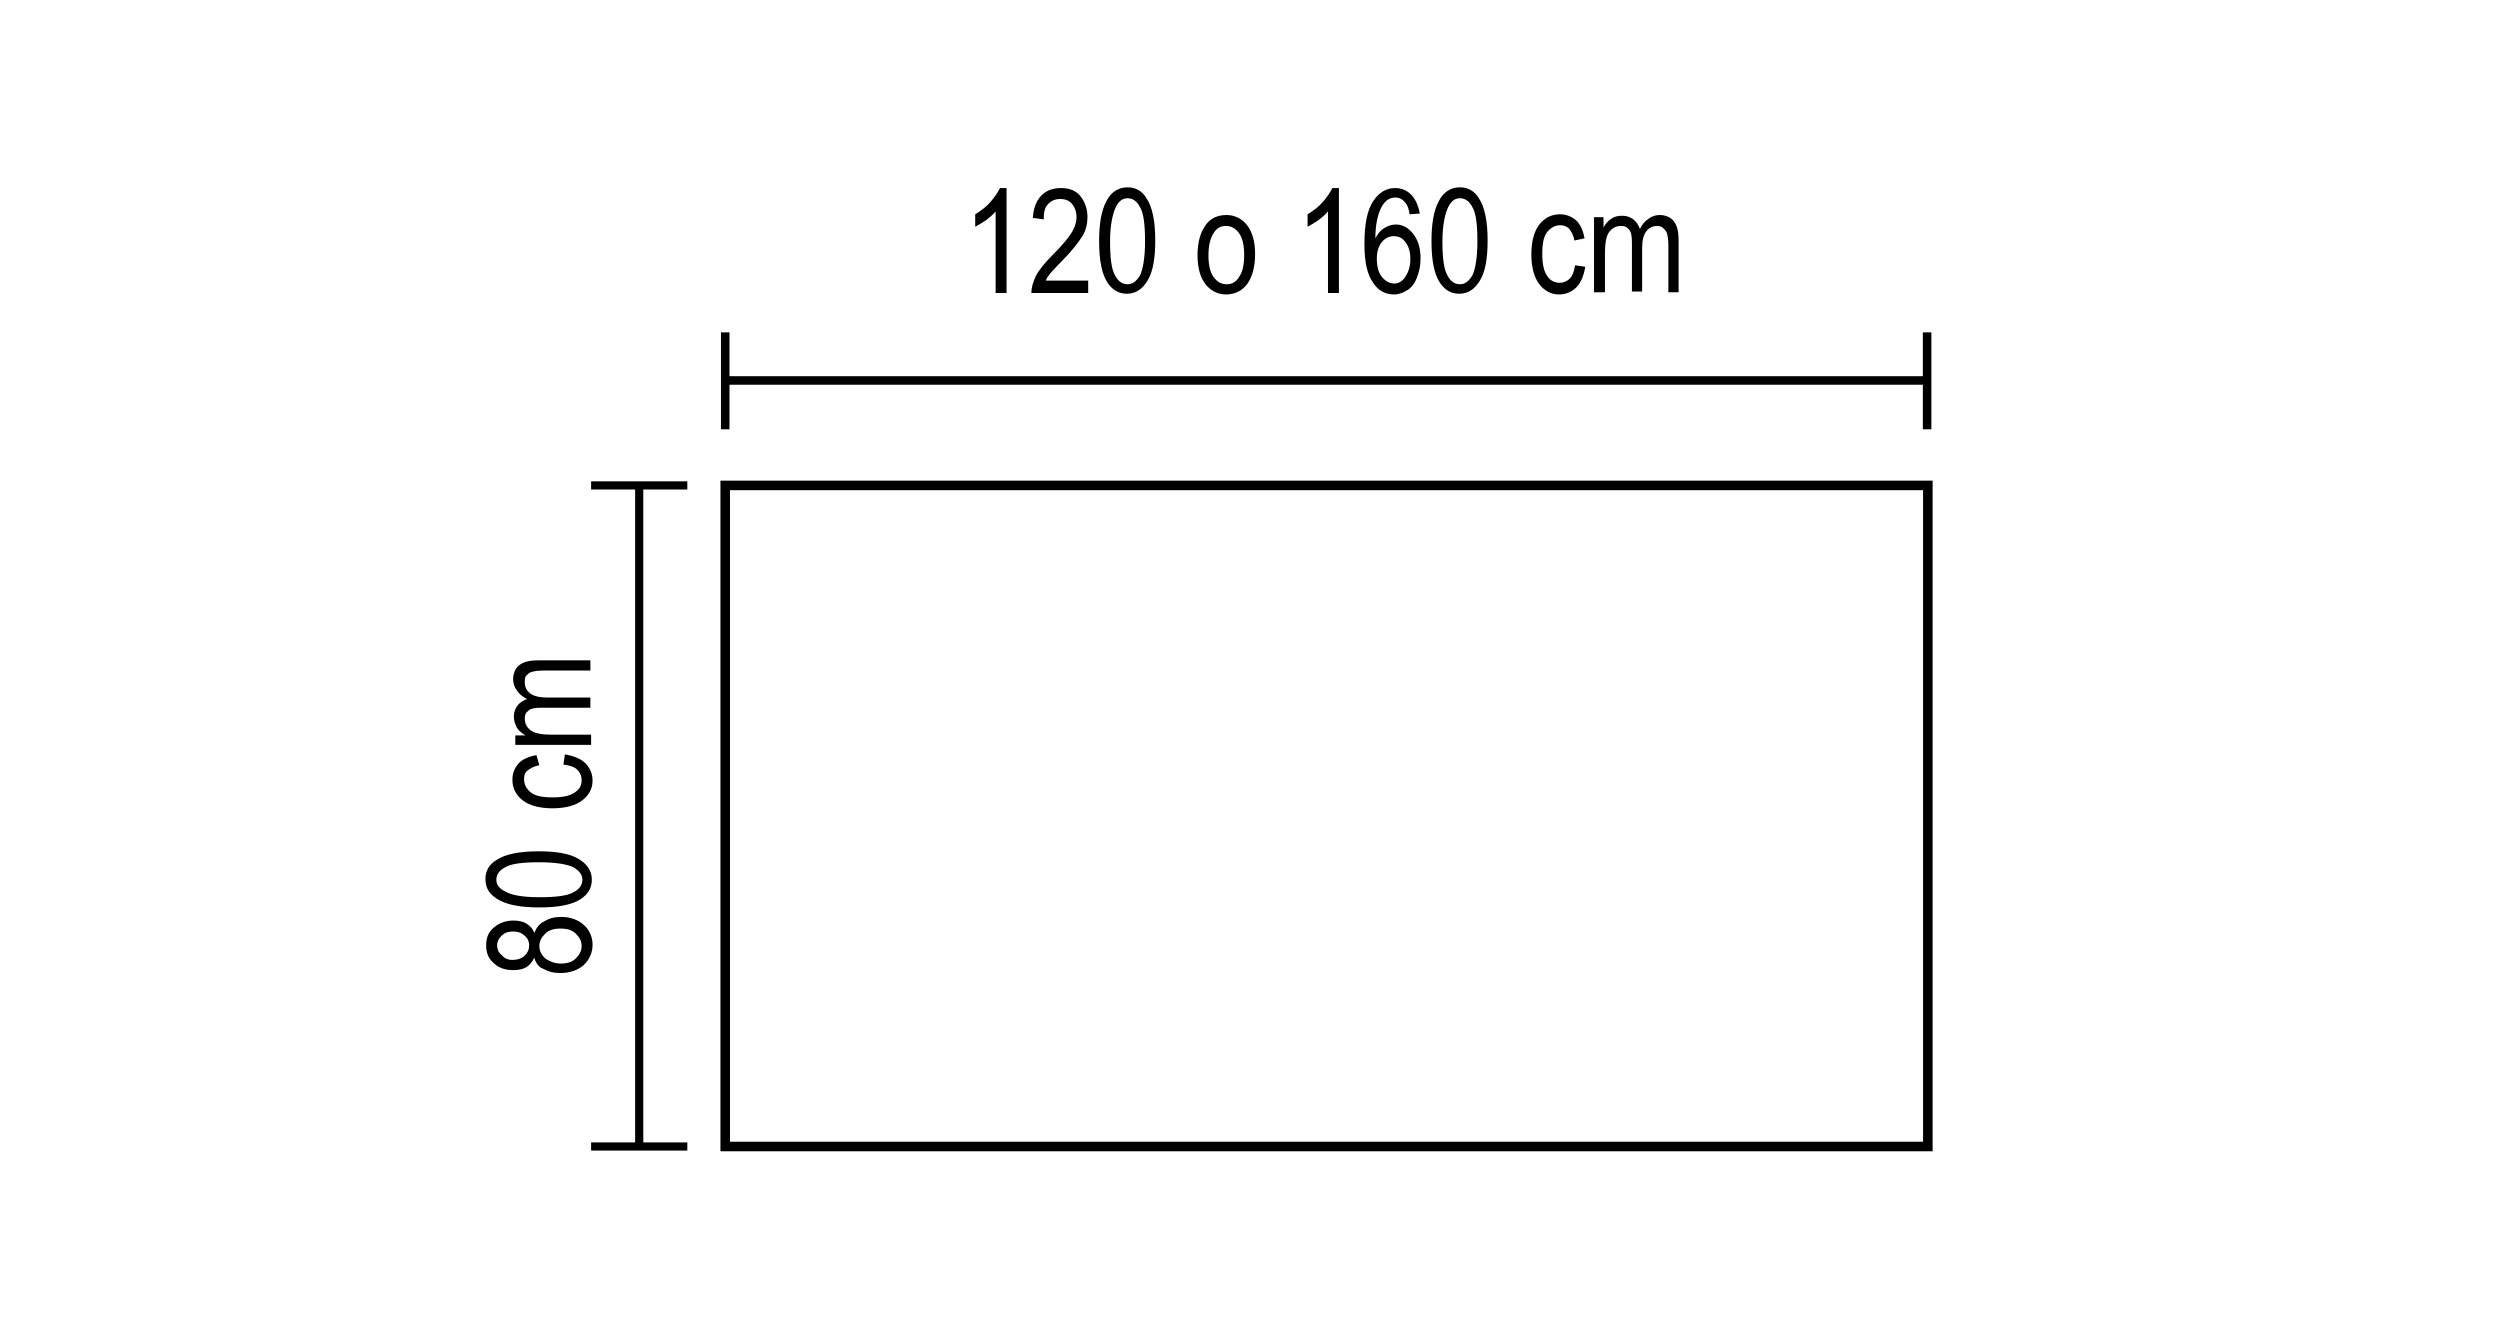 <?xml version="1.0" encoding="utf-8"?>
<!-- Generator: Adobe Illustrator 28.0.0, SVG Export Plug-In . SVG Version: 6.00 Build 0)  -->
<svg version="1.1" xmlns="http://www.w3.org/2000/svg" xmlns:xlink="http://www.w3.org/1999/xlink" x="0px" y="0px"
	 viewBox="0 0 343 181" style="enable-background:new 0 0 343 181;" xml:space="preserve">
<style type="text/css">
	.st0{display:none;}
	.st1{fill:none;stroke:#000000;stroke-width:1.31;stroke-miterlimit:10;}
	.st2{fill:none;stroke:#000000;stroke-width:1.17;stroke-miterlimit:10;}
	.st3{fill:none;stroke:#000000;stroke-width:1.12;stroke-miterlimit:10;}
	.st4{fill:none;stroke:#000000;stroke-miterlimit:10;}
</style>
<g id="Livello_1" class="st0">
</g>
<g id="Livello_2">
	<rect x="99.5" y="66.6" class="st1" width="165" height="90.7"/>
	<g>
		<line class="st2" x1="99.5" y1="52.2" x2="264.4" y2="52.2"/>
		<line class="st2" x1="99.5" y1="45.6" x2="99.5" y2="58.9"/>
		<line class="st2" x1="264.4" y1="45.6" x2="264.4" y2="58.9"/>
	</g>
	<g>
		<line class="st3" x1="87.7" y1="157.3" x2="87.7" y2="66.6"/>
		<line class="st3" x1="81.1" y1="157.3" x2="94.3" y2="157.3"/>
		<line class="st3" x1="81.1" y1="66.6" x2="94.3" y2="66.6"/>
	</g>
	<g>
		<path d="M138,40.2h-1.4V29c-0.3,0.4-0.8,0.8-1.3,1.2c-0.6,0.4-1.1,0.7-1.5,0.9v-1.7c0.8-0.5,1.5-1,2.1-1.7c0.6-0.7,1-1.3,1.3-1.9
			h0.9V40.2z"/>
		<path d="M149.3,38.5v1.7h-7.8c0-0.7,0.2-1.4,0.6-2.3c0.4-0.8,1.2-1.8,2.4-3c1.3-1.3,2.2-2.4,2.6-3.1c0.4-0.7,0.6-1.4,0.6-2
			c0-0.7-0.2-1.3-0.6-1.8c-0.4-0.5-1-0.7-1.6-0.7c-0.7,0-1.2,0.2-1.7,0.7s-0.6,1.2-0.6,2.1l-1.5-0.2c0.1-1.4,0.5-2.4,1.2-3.1
			s1.6-1,2.7-1c1.2,0,2.1,0.4,2.7,1.2c0.6,0.8,0.9,1.7,0.9,2.8c0,0.9-0.2,1.8-0.7,2.6c-0.5,0.8-1.4,2-2.7,3.3
			c-0.9,0.9-1.4,1.5-1.7,1.8c-0.2,0.3-0.5,0.6-0.6,1H149.3z"/>
		<path d="M150.8,33.1c0-2.4,0.3-4.2,1-5.5c0.6-1.2,1.6-1.9,2.9-1.9c1.1,0,2,0.5,2.6,1.5c0.8,1.2,1.2,3.1,1.2,5.8
			c0,2.4-0.3,4.2-1,5.4s-1.6,1.9-2.9,1.9c-1.1,0-2-0.5-2.7-1.6S150.8,35.8,150.8,33.1z M152.3,33.1c0,2.3,0.2,3.9,0.7,4.7
			c0.4,0.8,1,1.2,1.7,1.2c0.7,0,1.2-0.4,1.7-1.2c0.4-0.8,0.7-2.4,0.7-4.7c0-2.3-0.2-3.9-0.7-4.7c-0.4-0.8-1-1.2-1.7-1.2
			c-0.7,0-1.2,0.4-1.6,1.2S152.3,30.8,152.3,33.1z"/>
		<path d="M164.3,35c0-1.8,0.4-3.1,1.1-4.1s1.7-1.4,2.9-1.4c1.1,0,2.1,0.5,2.8,1.4s1.1,2.2,1.1,3.9c0,1.9-0.4,3.2-1.1,4.2
			c-0.7,0.9-1.7,1.4-2.9,1.4c-1.1,0-2.1-0.5-2.8-1.4C164.7,38.1,164.3,36.8,164.3,35z M165.8,35c0,1.3,0.2,2.3,0.7,3
			c0.5,0.7,1.1,1,1.8,1c0.7,0,1.3-0.3,1.7-1c0.5-0.7,0.7-1.7,0.7-3c0-1.3-0.2-2.3-0.7-3c-0.5-0.7-1.1-1-1.8-1c-0.7,0-1.3,0.3-1.7,1
			C166.1,32.6,165.8,33.6,165.8,35z"/>
		<path d="M183.6,40.2h-1.4V29c-0.3,0.4-0.8,0.8-1.3,1.2c-0.6,0.4-1.1,0.7-1.5,0.9v-1.7c0.8-0.5,1.5-1,2.1-1.7
			c0.6-0.7,1-1.3,1.3-1.9h0.9V40.2z"/>
		<path d="M194.8,29.3l-1.4,0.1c-0.1-0.7-0.3-1.3-0.6-1.6c-0.4-0.5-0.8-0.7-1.4-0.7c-0.8,0-1.5,0.5-2,1.6c-0.4,0.9-0.7,2.2-0.7,4
			c0.3-0.6,0.7-1.1,1.2-1.4c0.5-0.3,1-0.5,1.6-0.5c0.9,0,1.7,0.4,2.4,1.3s1,2,1,3.4c0,1-0.2,1.8-0.5,2.6c-0.3,0.8-0.8,1.4-1.3,1.7
			s-1.1,0.6-1.8,0.6c-1.2,0-2.2-0.5-2.9-1.6c-0.8-1.1-1.2-2.8-1.2-5.3c0-2.8,0.4-4.7,1.2-5.9c0.8-1.2,1.8-1.8,3-1.8
			c0.9,0,1.6,0.3,2.2,0.9S194.6,28.2,194.8,29.3z M188.9,35.5c0,1,0.2,1.9,0.7,2.5s1.1,0.9,1.7,0.9c0.6,0,1.1-0.3,1.5-0.9
			c0.4-0.6,0.7-1.4,0.7-2.4c0-1-0.2-1.8-0.7-2.4c-0.4-0.6-1-0.8-1.6-0.8c-0.6,0-1.2,0.3-1.6,0.8C189.1,33.8,188.9,34.6,188.9,35.5z"
			/>
		<path d="M196.4,33.1c0-2.4,0.3-4.2,1-5.5c0.6-1.2,1.6-1.9,2.9-1.9c1.1,0,2,0.5,2.6,1.5c0.8,1.2,1.2,3.1,1.2,5.8
			c0,2.4-0.3,4.2-1,5.4s-1.6,1.9-2.9,1.9c-1.1,0-2-0.5-2.7-1.6S196.4,35.8,196.4,33.1z M197.9,33.1c0,2.3,0.2,3.9,0.7,4.7
			c0.4,0.8,1,1.2,1.7,1.2c0.7,0,1.2-0.4,1.7-1.2c0.4-0.8,0.7-2.4,0.7-4.7c0-2.3-0.2-3.9-0.7-4.7c-0.4-0.8-1-1.2-1.7-1.2
			c-0.7,0-1.2,0.4-1.6,1.2S197.9,30.8,197.9,33.1z"/>
		<path d="M216.1,36.4l1.4,0.2c-0.2,1.2-0.6,2.2-1.2,2.8s-1.4,1-2.4,1c-1.1,0-2-0.5-2.7-1.4c-0.7-0.9-1.1-2.3-1.1-4.1
			c0-1.8,0.4-3.2,1.1-4.1c0.7-0.9,1.7-1.4,2.8-1.4c0.9,0,1.6,0.3,2.2,0.8c0.6,0.5,1,1.4,1.2,2.5l-1.4,0.3c-0.1-0.7-0.4-1.2-0.7-1.6
			c-0.3-0.3-0.7-0.5-1.2-0.5c-0.7,0-1.3,0.3-1.8,0.9c-0.5,0.6-0.7,1.6-0.7,3c0,1.4,0.2,2.4,0.7,3.1c0.4,0.6,1,0.9,1.7,0.9
			c0.5,0,1-0.2,1.4-0.6C215.7,37.9,216,37.2,216.1,36.4z"/>
		<path d="M218.7,40.2V29.8h1.3v1.4c0.3-0.5,0.7-1,1.1-1.2c0.4-0.3,0.9-0.4,1.5-0.4c0.6,0,1.1,0.2,1.5,0.5c0.4,0.3,0.7,0.8,0.9,1.3
			c0.3-0.6,0.7-1.1,1.2-1.4c0.4-0.3,0.9-0.5,1.5-0.5c0.8,0,1.5,0.3,1.9,0.8c0.5,0.6,0.7,1.4,0.7,2.7v7.1h-1.4v-6.5
			c0-0.7-0.1-1.3-0.2-1.6c-0.1-0.3-0.3-0.5-0.5-0.7s-0.5-0.3-0.8-0.3c-0.6,0-1.1,0.2-1.5,0.7c-0.4,0.5-0.6,1.3-0.6,2.3v6h-1.4v-6.7
			c0-0.9-0.1-1.5-0.4-1.8c-0.3-0.4-0.6-0.5-1.1-0.5c-0.7,0-1.2,0.3-1.6,0.8s-0.6,1.5-0.6,2.9v5.4H218.7z"/>
	</g>
	<g>
		<path d="M73.3,131.4c-0.3,0.6-0.6,1-1.1,1.3c-0.5,0.3-1.1,0.4-1.8,0.4c-1.1,0-2-0.3-2.7-1c-0.7-0.6-1-1.4-1-2.4c0-1,0.3-1.8,1-2.4
			c0.7-0.6,1.6-1,2.7-1c0.7,0,1.3,0.1,1.8,0.4c0.5,0.3,0.9,0.7,1.1,1.3c0.3-0.7,0.7-1.3,1.4-1.6c0.6-0.4,1.4-0.6,2.3-0.6
			c1.3,0,2.3,0.4,3.1,1.1c0.8,0.7,1.2,1.7,1.2,2.7c0,1.1-0.4,2-1.2,2.8c-0.8,0.7-1.9,1.1-3.2,1.1c-1,0-1.7-0.2-2.4-0.6
			C73.9,132.7,73.5,132.1,73.3,131.4z M70.3,131.7c0.7,0,1.3-0.2,1.7-0.6c0.4-0.4,0.6-0.8,0.6-1.4c0-0.5-0.2-1-0.6-1.3
			c-0.4-0.4-0.9-0.6-1.6-0.6c-0.7,0-1.2,0.2-1.6,0.6c-0.4,0.4-0.6,0.8-0.6,1.3s0.2,1,0.6,1.3C69.2,131.5,69.7,131.7,70.3,131.7z
			 M76.9,132.2c0.9,0,1.6-0.2,2.1-0.7c0.5-0.5,0.8-1,0.8-1.7c0-0.7-0.3-1.2-0.8-1.7c-0.5-0.5-1.2-0.7-2.1-0.7
			c-0.9,0-1.6,0.2-2.1,0.7c-0.5,0.5-0.8,1-0.8,1.7c0,0.7,0.3,1.2,0.8,1.7C75.4,131.9,76.1,132.2,76.9,132.2z"/>
		<path d="M74,124.5c-2.4,0-4.2-0.3-5.5-1s-1.9-1.6-1.9-2.9c0-1.1,0.5-2,1.5-2.6c1.2-0.8,3.1-1.2,5.8-1.2c2.4,0,4.2,0.3,5.4,1
			s1.9,1.6,1.9,2.9c0,1.1-0.5,2-1.6,2.7S76.7,124.5,74,124.5z M74,123.1c2.3,0,3.9-0.2,4.7-0.7c0.8-0.4,1.2-1,1.2-1.7
			c0-0.7-0.4-1.2-1.2-1.7c-0.8-0.4-2.4-0.7-4.7-0.7c-2.3,0-3.9,0.2-4.7,0.7c-0.8,0.4-1.2,1-1.2,1.7c0,0.7,0.4,1.2,1.2,1.6
			C70.1,122.8,71.7,123.1,74,123.1z"/>
		<path d="M77.3,104.9l0.2-1.4c1.2,0.2,2.2,0.6,2.8,1.2s1,1.4,1,2.4c0,1.1-0.5,2-1.4,2.7s-2.3,1.1-4.1,1.1c-1.8,0-3.2-0.4-4.1-1.1
			s-1.4-1.7-1.4-2.8c0-0.9,0.3-1.6,0.8-2.2s1.4-1,2.5-1.2L74,105c-0.7,0.1-1.2,0.4-1.6,0.7s-0.5,0.7-0.5,1.2c0,0.7,0.3,1.3,0.9,1.8
			s1.6,0.7,3,0.7c1.4,0,2.4-0.2,3.1-0.7s0.9-1,0.9-1.7c0-0.5-0.2-1-0.6-1.4S78.1,105,77.3,104.9z"/>
		<path d="M81.1,102.2H70.7v-1.3h1.4c-0.5-0.3-1-0.7-1.2-1.1s-0.4-0.9-0.4-1.5c0-0.6,0.2-1.1,0.5-1.5s0.8-0.7,1.3-0.9
			c-0.6-0.3-1.1-0.7-1.4-1.2c-0.3-0.4-0.5-0.9-0.5-1.5c0-0.8,0.3-1.5,0.8-1.9c0.6-0.5,1.4-0.7,2.7-0.7h7.1v1.4h-6.5
			c-0.7,0-1.3,0.1-1.6,0.2s-0.5,0.3-0.7,0.5S72,93.3,72,93.6c0,0.6,0.2,1.1,0.7,1.5c0.5,0.4,1.3,0.6,2.3,0.6h6v1.4h-6.7
			c-0.9,0-1.5,0.1-1.8,0.4c-0.4,0.3-0.5,0.6-0.5,1.1c0,0.7,0.3,1.2,0.8,1.6s1.5,0.6,2.9,0.6h5.4V102.2z"/>
	</g>
</g>
</svg>
